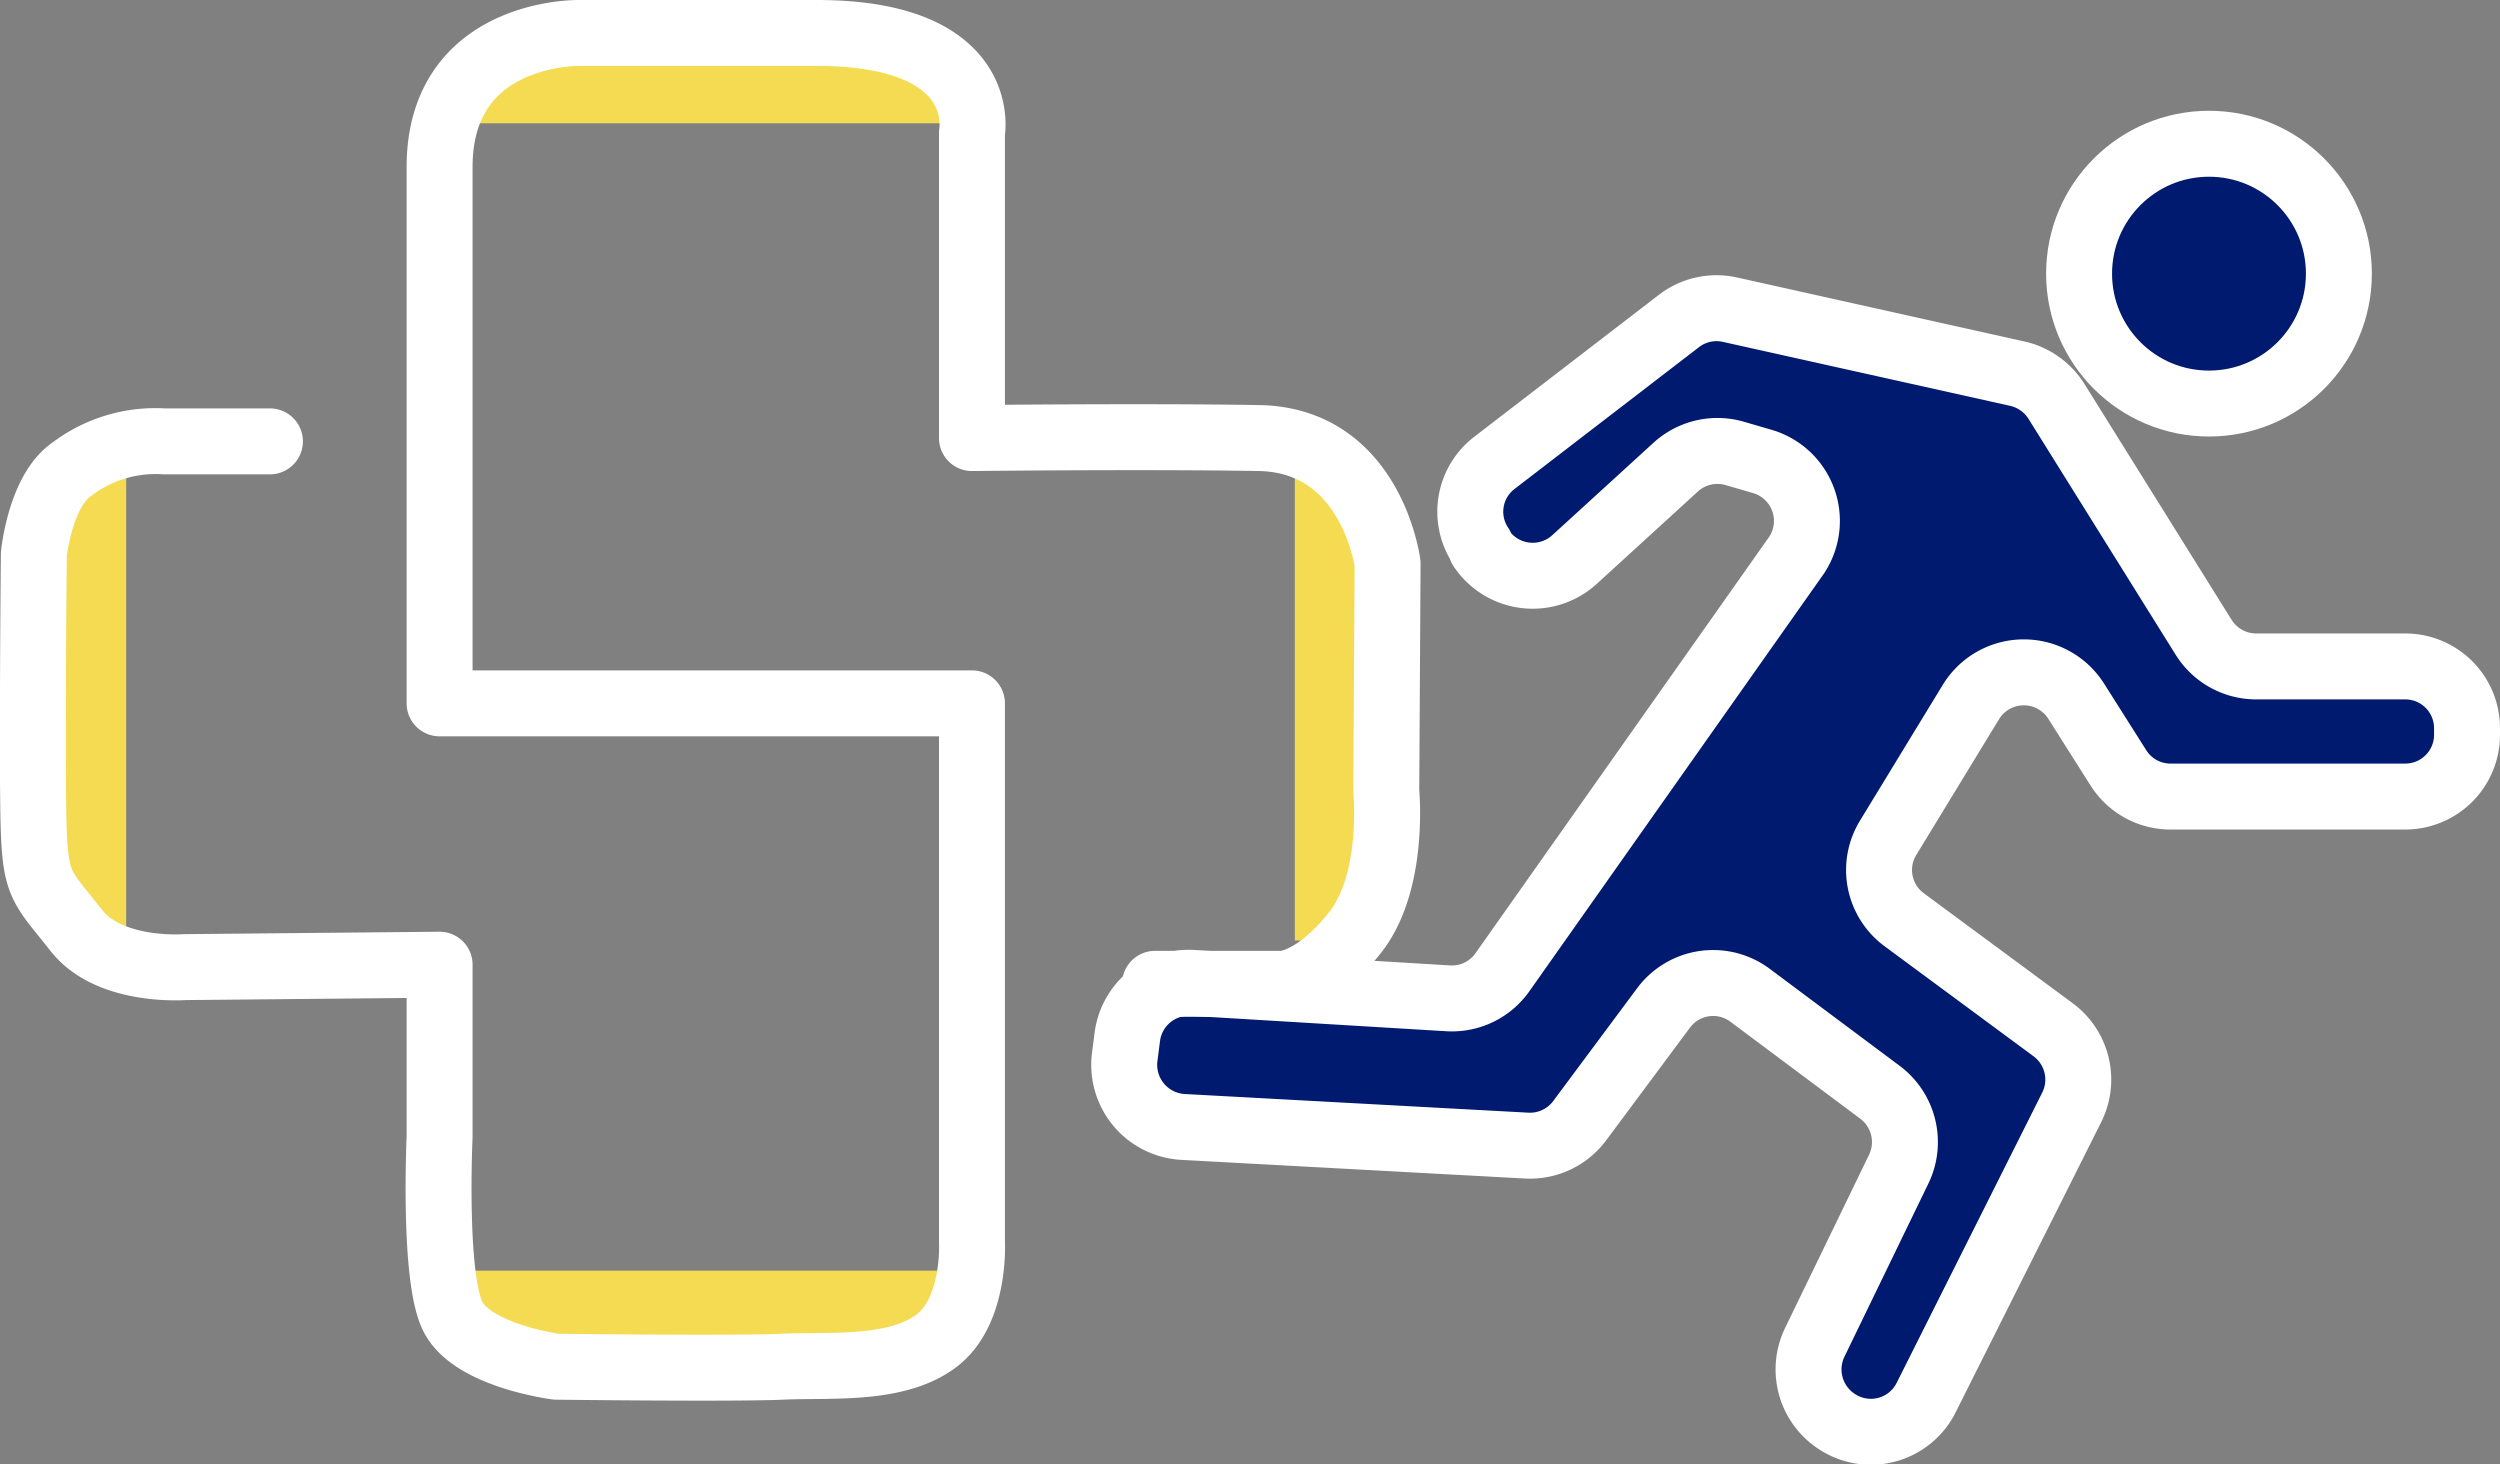 <?xml version="1.0" encoding="utf-8"?><svg xmlns="http://www.w3.org/2000/svg" viewBox="0 0 113.74 66.62"><rect x="0" y="0" width="113.74" height="66.62" fill="#808080" stroke="none"/><defs><style>.cls-1{fill:#001a6f;}.cls-1,.cls-3{stroke:#fff;stroke-linecap:round;stroke-linejoin:round;}.cls-1,.cls-2,.cls-3{stroke-width:3px;}.cls-2,.cls-3{fill:none;}.cls-2{stroke:#f4db51;stroke-miterlimit:10;}</style></defs><g id="Calque_2" data-name="Calque 2"><g id="Calque_1-2" data-name="Calque 1"><path class="cls-1" d="M68,21.05l8.39-6.45a2.8,2.8,0,0,1,2.32-.51L91.78,17a2.84,2.84,0,0,1,1.78,1.26L100.26,29a2.82,2.82,0,0,0,2.39,1.32h6.78a2.81,2.81,0,0,1,2.81,2.81v.3a2.81,2.81,0,0,1-2.81,2.81H98.75a2.8,2.8,0,0,1-2.38-1.32l-1.9-3a2.82,2.82,0,0,0-4.79,0L85.9,38.12a2.81,2.81,0,0,0,.74,3.73l6.77,5a2.82,2.82,0,0,1,.85,3.52L87.64,63.57a2.81,2.81,0,0,1-4,1.15h0a2.83,2.83,0,0,1-1.08-3.64l3.83-7.9a2.83,2.83,0,0,0-.85-3.48l-5.92-4.42a2.81,2.81,0,0,0-3.93.57L71.86,51a2.82,2.82,0,0,1-2.41,1.12L53.8,51.27a2.83,2.83,0,0,1-2.63-3.18l.12-.93a2.82,2.82,0,0,1,3-2.44l11.6.7a2.81,2.81,0,0,0,2.46-1.18l13.4-19A2.82,2.82,0,0,0,80.2,21l-1.27-.37a2.82,2.82,0,0,0-2.69.62l-4.61,4.21a2.82,2.82,0,0,1-4.25-.53l0-.07A2.8,2.8,0,0,1,68,21.05Z"/><circle class="cls-1" cx="100.5" cy="12.45" r="5.91"/><line class="cls-2" x1="43.27" y1="4.11" x2="20.86" y2="4.11"/><line class="cls-2" x1="21.41" y1="59.31" x2="43.27" y2="59.31"/><line class="cls-2" x1="4.24" y1="20.35" x2="4.24" y2="42.2"/><line class="cls-2" x1="60.41" y1="20.93" x2="60.41" y2="42.79"/><path class="cls-3" d="M52.55,44.76h5.8s1.45,0,3.29-2.32S63.07,36,63.07,36l.06-10.36s-.72-5.62-5.85-5.71-13.06,0-13.06,0V6.05s.87-4.55-7.06-4.55H26.32S20,1.4,20,7.6V32H44.22V56.47s.19,3.19-1.64,4.55-4.84,1.06-7,1.16-10.26,0-10.26,0-3.87-.49-4.74-2.33S20,51.73,20,51.73L20,43.89,8.41,44S5,44.27,3.48,42.34s-1.84-2-1.94-4.45,0-12.68,0-12.68.29-2.9,1.74-3.87a6.28,6.28,0,0,1,4.17-1.26h4.83"/></g></g></svg>
